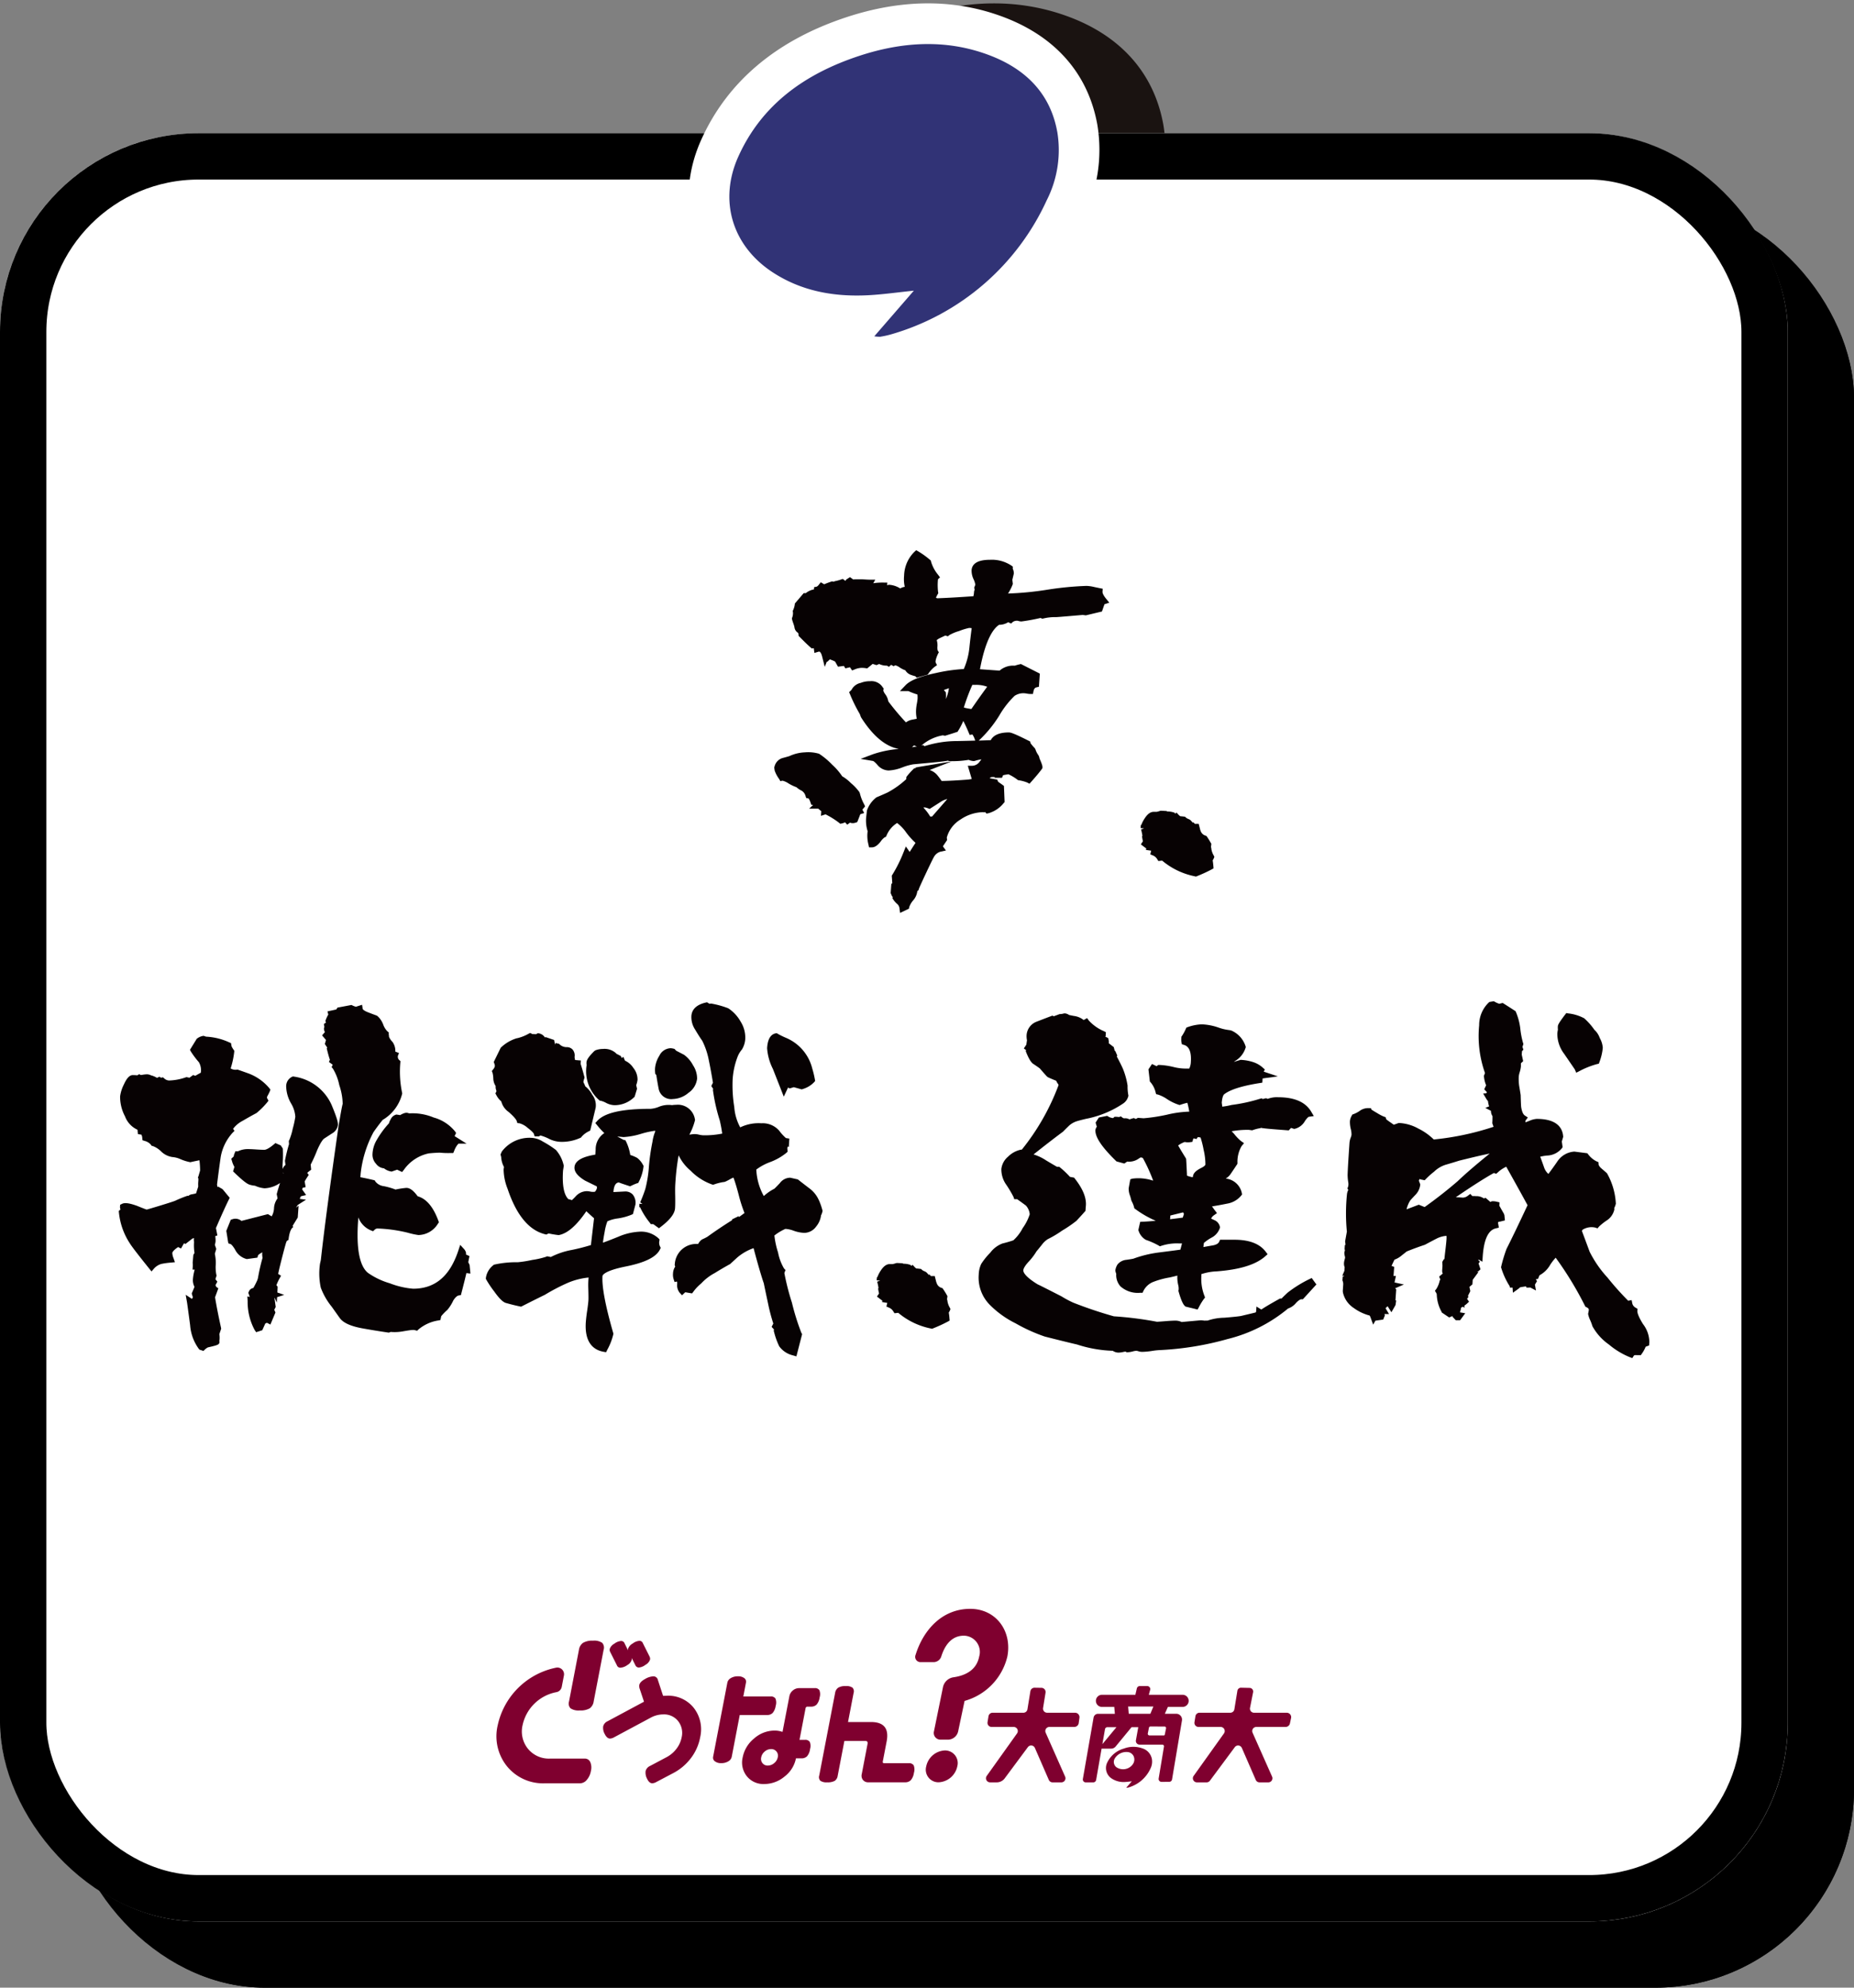 <svg xmlns="http://www.w3.org/2000/svg" width="280" height="300.11"><rect width="100%" height="100%" fill="#808080" stroke="none"/><defs><clipPath id="a"><path data-name="長方形 1597" fill="none" d="M0 0h231.164v121.977H0z"/></clipPath></defs><g data-name="長方形 205" transform="translate(10 30.11)" stroke="#000" stroke-width="7"><rect width="270" height="270" rx="30" stroke="none"/><rect x="3.5" y="3.5" width="263" height="263" rx="26.5" fill="none"/></g><path data-name="合体 14" d="m141.734 56.933-.257-.027a6.152 6.152 0 0 1-5.618-6.3 27.427 27.427 0 0 1-12.543-4.327c-8.685-5.662-11.678-15.775-7.445-25.168 3.94-8.739 11.262-14.947 21.76-18.454 8.496-2.834 16.54-2.861 23.909-.076 7.862 2.972 12.753 8.574 14.145 16.2a22.981 22.981 0 0 1-2.094 14.13 43.208 43.208 0 0 1-27.329 23.478 19.17 19.17 0 0 1-2.136.484 7.756 7.756 0 0 1-1.388.127 7.663 7.663 0 0 1-1.004-.067Z" fill="#1a1311" stroke="rgba(0,0,0,0)" stroke-miterlimit="10"/><g data-name="長方形 204" transform="translate(0 20.11)" fill="#fff" stroke="#000" stroke-width="7"><rect width="270" height="270" rx="30" stroke="none"/><rect x="3.5" y="3.5" width="263" height="263" rx="26.5" fill="none"/></g><g data-name="グループ 378"><path data-name="パス 230" d="M132.769 56.998a7.678 7.678 0 0 1-1-.068l-.256-.027a6.155 6.155 0 0 1-5.618-6.3 27.43 27.43 0 0 1-12.544-4.327c-8.69-5.661-11.683-15.774-7.45-25.167 3.939-8.739 11.261-14.949 21.762-18.454 8.5-2.835 16.541-2.861 23.908-.076 7.865 2.972 12.755 8.574 14.145 16.2a23 23 0 0 1-2.1 14.122 43.2 43.2 0 0 1-27.324 23.487 19.473 19.473 0 0 1-2.14.486 7.822 7.822 0 0 1-1.384.125m5.243-19.261a6.145 6.145 0 0 1 4.6 2.066 31.725 31.725 0 0 0 9.929-12.231 10.653 10.653 0 0 0 1.078-6.59c-.408-2.242-1.5-5.052-6.393-6.9-4.718-1.785-9.843-1.707-15.666.236-7.311 2.443-11.9 6.206-14.444 11.845-1.746 3.874-.67 7.449 2.95 9.812 2.931 1.91 6.36 2.7 10.779 2.456 1.267-.066 2.581-.219 4.1-.394.777-.088 1.584-.18 2.435-.269a5.947 5.947 0 0 1 .631-.033" fill="#fff"/><path data-name="パス 231" d="M159.667 19.882c-1.07-5.876-4.884-9.517-10.269-11.552-6.582-2.488-13.272-2.017-19.788.158-7.955 2.654-14.52 7.211-18.101 15.147-3.007 6.67-.91 13.507 5.2 17.49 4.409 2.874 9.316 3.718 14.463 3.448 2.152-.113 4.3-.424 6.842-.687-2.1 2.425-3.933 4.538-5.973 6.889a4.852 4.852 0 0 0 .885.07 14.2 14.2 0 0 0 1.582-.342 37.141 37.141 0 0 0 23.574-20.265 16.732 16.732 0 0 0 1.589-10.355" fill="#313376"/></g><g data-name="グループ 2460" transform="translate(17.938 83.075)" clip-path="url(#a)" fill="#070203"><path data-name="パス 4969" d="m130.725 39.586.079-.076.046.046.2.211.283-.051a4.489 4.489 0 0 0 2.3-1.527l.149-.16-.1-2.44-.2-.148q-.418-.305-.676-.478l-.142-.332-1.158-.208.208-.146.151-.03h.4l.046.111h1.082l.131-.33c.016-.041.078-.071.185-.091.228-.042.447-.078.652-.11a7.746 7.746 0 0 1 1.333.8l.1.082.126.025a5.966 5.966 0 0 1 1.26.334l.361.188.27-.3c.715-.8 1.248-1.445 1.584-1.9l.089-.121.011-.15c.013-.165-.014-.372-.429-1.322l-.083-.321-.1-.2a3.065 3.065 0 0 1-.448-.889l-.111-.185a6.617 6.617 0 0 1-.622-.723l-.047-.255-.231-.118c-2.3-1.162-2.753-1.26-3-1.26-1.4 0-2.317.391-2.733 1.164q-.912.036-1.826.066l.173-.146a18.324 18.324 0 0 0 2.944-3.64 13.666 13.666 0 0 1 2.3-2.961 2.386 2.386 0 0 1 1.43-.4 2.853 2.853 0 0 1 .4.048 3.744 3.744 0 0 0 .521.063h.426l.086-.417c.09-.439.278-.542.451-.584l.368-.091.138-1.983-2.861-1.45-.189.047a7.275 7.275 0 0 0-.741.206 3.117 3.117 0 0 0-2.288.747l-2.962-.213c.835-4.467 2-6.123 2.888-6.706a2.555 2.555 0 0 0 1.374-.39l.44.2.253-.236a1.1 1.1 0 0 1 .705-.189.725.725 0 0 1 .151.034 1.61 1.61 0 0 0 .446.076 28.928 28.928 0 0 0 2.888-.528l.266.111.158-.031a7.637 7.637 0 0 1 1.936-.209c.077 0 .236 0 4.013-.327l.473.061 2.432-.582.378-1.09.014-.005.716-.237-.474-.586c-.52-.644-.559-.955-.552-1.059l.032-.46-.452-.088c-.154-.031-.4-.083-.73-.153l-.182-.039a5.578 5.578 0 0 0-1.083-.148 48.252 48.252 0 0 0-5.947.58 47.264 47.264 0 0 1-5.855.571h-.048a7.193 7.193 0 0 0 .683-1.334l.039-.112-.071-.627.221-.931a1.516 1.516 0 0 0-.115-.633c-.035-.093-.047-.141-.05-.141l.02-.278-.232-.17a5.341 5.341 0 0 0-3.213-.867c-1.776 0-2.715.532-2.788 1.581a3.05 3.05 0 0 0 .317 1.391 3.042 3.042 0 0 1 .248.787 4.153 4.153 0 0 1-.11.293l-.065.16.076.29-.088.257a4.2 4.2 0 0 1-.1.741c-2.4.169-4.252.272-5.475.31a.64.64 0 0 1-.175-.095v-.03c.1-.2.183-.358.252-.479l.094-.164-.034-.186a9.04 9.04 0 0 1-.015-1.914l.306-.286-.273-.372a5.576 5.576 0 0 1-1.072-1.983l-.035-.182-.141-.118a12.139 12.139 0 0 0-1.749-1.26L120.425 0l-.28.261a5.213 5.213 0 0 0-1.541 3.578 5.253 5.253 0 0 0 .1 1.688 1.764 1.764 0 0 0-.685.246 3.554 3.554 0 0 0-1.708-.558l-.268.071.027-.4h-.557a9.264 9.264 0 0 0-1.569.1l.311-.539h-.9c-.211 0-.542-.019-1.037-.055h-.985a3.989 3.989 0 0 0-.428.022 4.242 4.242 0 0 0-.19-.148l-.286-.2-.581.374-.1.191-.413-.3-.261.095a6.405 6.405 0 0 1-.929.251l-.178.072-.016.01-.07-.021-.147-.038-.145.047a11.023 11.023 0 0 0-1.055.4l-.51-.306-.285.35a1.036 1.036 0 0 1-.332.311l-.394.076-.023.339a2.635 2.635 0 0 0-1.226.561h-.32l-1.34 1.57-.013.171a2.982 2.982 0 0 1-.25.827l-.058.147.032.155a1.855 1.855 0 0 1-.12.837l-.042.138.034.139c.029.118.1.342.214.672a2.687 2.687 0 0 1 .147.532 1.129 1.129 0 0 0 .5.784c.026.019.1.073.106.27l.011.2.137.141c.718.733 1.281 1.278 1.674 1.618l.184.16.3-.049.1.72.587-.178a.256.256 0 0 1 .217 0c.05.028.222.163.362.725l.391 1.553.321-.8.044.058.412-.387a6.644 6.644 0 0 1 .785.326l.44.777.893-.112.22.367.691-.169.331.486.39-.158a2.918 2.918 0 0 1 1.081-.238 4.361 4.361 0 0 1 .581.049l.226.032.826-.676.577.184.4-.171a2.605 2.605 0 0 0 1.172.251l.314.176.271-.252a.348.348 0 0 1 .082-.043l.042.027.29.172.276-.134a2.141 2.141 0 0 1 .663.332 3.936 3.936 0 0 0 .849.428 1.583 1.583 0 0 0 .877.7 6.334 6.334 0 0 0 .628.192l.209.221 1.646-.46.105-.14a4.874 4.874 0 0 1 .944-1.035l.37-.254-.2-.4c-.005-.011-.125-.282.345-1.306l.133-.251-.165-.244a1.7 1.7 0 0 1-.046-.637 2.594 2.594 0 0 0-.11-.942 1.9 1.9 0 0 1 .455-.3c.3-.144.58-.275.852-.4l.37.123.241-.193a6.678 6.678 0 0 1 1.462-.606 9.194 9.194 0 0 1 1.5-.463 1.953 1.953 0 0 1 .4.035 104.695 104.695 0 0 0-.351 2.991 10.757 10.757 0 0 1-.839 3.172 25.358 25.358 0 0 0-4.194.6c-2.39.5-3.9 1.107-4.606 1.848l-.845.883h1.275a10.283 10.283 0 0 0 1.362.516 3.234 3.234 0 0 1 .027.622 6.921 6.921 0 0 1-.1.712 8.39 8.39 0 0 0-.112.768 5.1 5.1 0 0 0 .09 1.561q-.316.061-.648.129a2.267 2.267 0 0 0-.986.419 37.479 37.479 0 0 1-2.667-3.177 2.435 2.435 0 0 0-.486-1.112c-.289-.413-.26-.569-.259-.576l.054-.244-.158-.2a2.011 2.011 0 0 0-1.914-.909 3.708 3.708 0 0 0-1.392.249 2.065 2.065 0 0 0-1.266.827 1.254 1.254 0 0 1-.229.327l-.269.25.146.337a22.526 22.526 0 0 0 1.378 2.808l.131.243a2.193 2.193 0 0 0 .153.418c1.773 2.8 3.683 4.4 5.693 4.764l-.225.026a16.1 16.1 0 0 0-3.738.8l-1.8.678 1.885.32c.007 0 .186.064.641.574a2.266 2.266 0 0 0 1.712.86 6.6 6.6 0 0 0 2.067-.467 8.157 8.157 0 0 1 1.66-.466c3.2-.291 4.649-.424 5.3-.566v.076a14.383 14.383 0 0 0 3.059-.184 2.089 2.089 0 0 0 .775.184l.171-.029a4.5 4.5 0 0 1 .981-.222c-.091.111-.191.234-.3.376a1.411 1.411 0 0 1-1.08.583h-.681l.594 2-.521.083c-1.656.13-3.008.2-4.025.215a13.012 13.012 0 0 0-.672-.9 2.539 2.539 0 0 0-1.141-.753l3.313-1.29-4.943.816-.5.1v.1l-.011.006h-.187l-.152.154a10.571 10.571 0 0 0-.94 1.042l-.091.122-.023.33a13.41 13.41 0 0 1-2.822 2.012c-.561.255-1.1.489-1.684.736a4.232 4.232 0 0 0-1.431 1.991l-.092.834a5.216 5.216 0 0 0 .2 2.287 5.169 5.169 0 0 0 .125 2.021l.087.415h.425c.434 0 .858-.282 1.332-.884a2.536 2.536 0 0 1 .6-.631l.185-.072.091-.176a4.018 4.018 0 0 1 1.608-1.917 6.354 6.354 0 0 1 1.36 1.42 10.685 10.685 0 0 0 1.419 1.581 51.884 51.884 0 0 0-.883 1.371l-.58-.831-.356.9a21.175 21.175 0 0 1-1.678 3.369l-.089.142.075 1.125-.144.135-.1 1.371.234.543h.126l-.114.183.162.273a3.469 3.469 0 0 0 .6.665.986.986 0 0 1 .321.616l.093.716 1.337-.645.052-.251a3.113 3.113 0 0 1 .569-.977 2.587 2.587 0 0 0 .648-1.424l.175-.131.05-.173c.028-.1.21-.539 1.1-2.435.941-1.994 1.157-2.38 1.205-2.453a1.636 1.636 0 0 1 1-.766l.792-.167-.463-.631.64-.955-.049-.369a4.592 4.592 0 0 1 2.066-2.724 6.226 6.226 0 0 1 3.418-1.112Zm-3.1-15.835a30.473 30.473 0 0 1 1.283-3.417h.351a4.8 4.8 0 0 1 1.891.278 137.218 137.218 0 0 0-2.384 3.36 7.578 7.578 0 0 1-1.14-.22m-2.717-2.3-.126-.135a1.831 1.831 0 0 1-.166-.215l.759-.267a6.925 6.925 0 0 1-.453 1.638 6.078 6.078 0 0 0 0-.839Zm-4.378 8.178q-.327.056-.752.117a1.876 1.876 0 0 0 .309-.278Zm3.925-1.675.343.058.119-.038c.712-.22 1.238-.385 1.575-.5l.186-.061.1-.169a9.451 9.451 0 0 0 .763-1.467c.218.409.485.969.805 1.731l.161.38.412-.068a2.833 2.833 0 0 1 .289.54l.139.384q-1.355.041-2.716.068a16.073 16.073 0 0 0-4.948.773l-.2-.164-.258.064a6.669 6.669 0 0 1 3.227-1.537m.692 9.605-2.313 2.65h-.291a7.262 7.262 0 0 0-1.028-1.348 1.377 1.377 0 0 1 .21-.026 2.346 2.346 0 0 1 .482.134l.254.1L124.125 38a2.922 2.922 0 0 1 1.027-.436"/><path data-name="パス 4970" d="M112.572 38.368a6.766 6.766 0 0 1-.648-1.664l-.068-.179a7.5 7.5 0 0 0-1.292-1.371 6.152 6.152 0 0 0-1.312-1.024 9.135 9.135 0 0 0-1.5-1.734 11.011 11.011 0 0 0-1.989-1.664 5.8 5.8 0 0 0-2.172-.211 6.132 6.132 0 0 0-2.321.57 32.43 32.43 0 0 1-1.073.3 1.773 1.773 0 0 0-1.171 1.3l-.038.113.07.476a4.906 4.906 0 0 0 .7 1.3l.148.285.334-.067a2.88 2.88 0 0 1 .888.4 6.747 6.747 0 0 0 1.219.587 3.179 3.179 0 0 0 .776.519 1.329 1.329 0 0 1 .6.822l.095.287.376.077a3 3 0 0 1 .286.631l.11.314.272.027-.6.556h1.326c.057 0 .138.071.169.1a2.388 2.388 0 0 0 .34.281l-.05.705.695-.223a12.458 12.458 0 0 1 2.025 1.261l.2.168.479-.118.177-.081a.372.372 0 0 1 .058-.034l.018.019.32.345.408-.307a1.232 1.232 0 0 0 .865-.005l.233-.076.092-.226q.233-.588.37-.96l.585-.191-.269-.508.411-.487Z"/><path data-name="パス 4971" d="M154.839 41.995h.017l-.463.167a8.532 8.532 0 0 1 .2.944l-.057.1.026.177a5.1 5.1 0 0 0 .111.557l-.316.473.393.3c.178.135.321.24.426.316l-.03.133a.486.486 0 0 0-.015.09l.786.114-.091.38h-.024l.021.009-.04.166.413.17a1.35 1.35 0 0 1 .635.562l.174.275.569-.063a10.978 10.978 0 0 0 4.939 2.37l.167.043.16-.066a21.848 21.848 0 0 0 2.206-1.013l.294-.165-.029-.335c-.031-.365-.066-.65-.105-.873a1.647 1.647 0 0 0 .169-.311l.088-.218-.105-.211a2.826 2.826 0 0 1-.355-1l-.008-.153-.052-.072.063-.524-.077-.137c-.24-.423-.432-.729-.572-.924l-.1-.141-.167-.052a1.1 1.1 0 0 1-.69-.664 7.355 7.355 0 0 0-.095-.25l.009-.008-.222-.852h-.595l-.193-.243-.087.081-.357-.385-.189-.127a1.868 1.868 0 0 1-.5-.258l-.129-.138-.187-.023a9.175 9.175 0 0 0-.544-.053 1.809 1.809 0 0 1-.206-.165l-.359-.39-.178.169a.651.651 0 0 0-.051-.057l-.088-.094-.122-.042a3.031 3.031 0 0 0-.931-.137l-.174-.072-.8-.04-.162.026a2.972 2.972 0 0 1-.507.139h-.437c-.488 0-.936.33-1.37 1.006a4.666 4.666 0 0 0-.5.98l-.071.011-.032.457Z"/><path data-name="パス 4972" d="m41.937 85.205-.1.025a1.286 1.286 0 0 0-.768.687 2.532 2.532 0 0 0-.269.617 14.08 14.08 0 0 0-1.964 2.724 4.572 4.572 0 0 0-.52 1.974 2 2 0 0 0 .54 1.411 1.659 1.659 0 0 0 1.2.684 2.35 2.35 0 0 0 1.159.49l.824-.287.747.352.259-.313a6.135 6.135 0 0 1 3.777-2.5 23.98 23.98 0 0 1 1.649-.109 12.419 12.419 0 0 0 1.7.055h.345l.135-.318a3.652 3.652 0 0 1 .478-.9l.177-.2h1.216l-1.535-.964-.268-.169.225-.478-.168-.245a6.306 6.306 0 0 0-3.219-2.087 8.272 8.272 0 0 0-3.7-.622 1.19 1.19 0 0 0-.455-.095l-.147.022a2.559 2.559 0 0 0-.75.331Z"/><path data-name="パス 4973" d="M15.441 117.393c-.4-1.812-.7-3.36-.9-4.6q.232-.623.358-.971l.137-.377-.328-.23-.044-.168-.071-.049.293-.559-.288-.376.173-.543-.039-.146a5.884 5.884 0 0 1-.089-1.473 6.444 6.444 0 0 0-.136-1.678l.219-.726-.219-.632a2.028 2.028 0 0 0 .112-.529 3.872 3.872 0 0 0-.023-.579c-.006-.077-.013-.144-.016-.2l.312-.1-.218-1.116c.848-1.956 1.481-3.352 1.931-4.264l.15-.3-1.075-1.3-.667-.393-.1.079c-.02-.107-.046-.228-.075-.365.169-1.391.357-2.8.557-4.188a7.315 7.315 0 0 1 1.777-3.635l.3-.306-.209-.306a4.222 4.222 0 0 1 1.466-1.222q1.019-.6 2.035-1.142l.1-.069a12.239 12.239 0 0 0 1.541-1.55l.2-.266-.158-.3a.5.5 0 0 1-.072-.2 1.353 1.353 0 0 1 .143-.322c.138-.259.231-.451.279-.57l.107-.269-.171-.234a7.562 7.562 0 0 0-3.115-2.209q-1.075-.385-1.558-.551l-.117-.039-.12.015a1.429 1.429 0 0 1-.929-.193 12.381 12.381 0 0 0 .538-2.484l.013-.181-.1-.149a4.2 4.2 0 0 1-.306-.512l-.09-.495-.258-.111a9.441 9.441 0 0 0-3.51-.863l-.364-.125-.13.021a2.05 2.05 0 0 0-.918.433l-1.019 1.655.135.258a13.562 13.562 0 0 0 1.215 1.618 2.4 2.4 0 0 1 .286 1.586c-.332.175-.6.328-.821.462l-.34-.116-.552.407-.448-.092-.131.043a8.266 8.266 0 0 1-2.5.468 1.121 1.121 0 0 1-.726-.314l-.191-.163-.307.059-.224-.158-.367.177a3.491 3.491 0 0 0-.93-.386 1.309 1.309 0 0 0-.641-.148 4.09 4.09 0 0 0-.582.063 5.85 5.85 0 0 1-.3.042l-.249-.129-.271.174a7.806 7.806 0 0 0-.765-.034c-.47.068-.849.492-1.274 1.424A5.726 5.726 0 0 0 .2 82.466a6.328 6.328 0 0 0 .74 3.012A3.6 3.6 0 0 0 2.825 87.5l.064.656.531.088a1.262 1.262 0 0 1 .127.5l.034.341.327.105a1.788 1.788 0 0 1 .94.572l.116.163.194.044a3.556 3.556 0 0 1 1.2.77 3.048 3.048 0 0 0 1.755.886 3.617 3.617 0 0 1 1.21.32 7.029 7.029 0 0 0 1.4.441l.095.014.094-.022q.529-.121 1.271-.269a13.766 13.766 0 0 1 .1 1.546l-.267.917-.071.116.072.17a2.76 2.76 0 0 1-.01.455 5.316 5.316 0 0 0-.007.774l-.328 1.024a8.853 8.853 0 0 1-.755.159l-.209.077a1.168 1.168 0 0 0-.185.145l-.144-.025-.129.046a17.664 17.664 0 0 0-1.713.7c-.069.034-.423.171-2.221.721-1.416.432-1.92.574-2.1.62-.152-.047-.528-.182-1.44-.557-1.386-.5-1.947-.478-2.3-.3l-.268.131-.022.3a.822.822 0 0 0 .077.4L0 99.771l.025.256a10.332 10.332 0 0 0 1.628 4.6c.276.462 1.226 1.7 2.9 3.784l.391.484.409-.47a2.369 2.369 0 0 1 1.064-.66 10.516 10.516 0 0 1 1.405-.2l.658-.066-.218-.625a2.185 2.185 0 0 1-.176-.778c0-.032.046-.327.876-.882l.437.219.449-.787.226.1 1.088-.848h.238l-.066.163.032.427a7.731 7.731 0 0 0 .072 1.635 1.034 1.034 0 0 0-.178.3l-.1 1.159a3.981 3.981 0 0 1 .018.476l-.035.555h.316l-.054.234a7.409 7.409 0 0 0-.2 1.126 2.205 2.205 0 0 0 .231 1.252l-.419 1 .169.574-.131.243-.948-.621.206 1.183c.024.146.182 1.29.465 3.421a6.87 6.87 0 0 0 1.305 3.552l.095.119.6.207.228-.216a2.039 2.039 0 0 1 .452-.323c1.555-.357 1.794-.418 1.737-.927l-.013-.053a2.449 2.449 0 0 0 .046-.3 3.042 3.042 0 0 0-.042-.711l.278-.828Z"/><path data-name="パス 4974" d="m31.024 88.83 1.176-.766a1.734 1.734 0 0 0 .9-1.3c.02-.306-.076-.9-.947-2.985a7.337 7.337 0 0 0-5.685-4.3l-.159-.031-.15.064a1.57 1.57 0 0 0-.877 1.483 5.389 5.389 0 0 0 .744 2.541 4.44 4.44 0 0 1 .636 2.007 14.286 14.286 0 0 1-.39 1.8 9.459 9.459 0 0 1-.514 1.7l-.077.135.029.5a24.482 24.482 0 0 0-.6 2.432l-.015.079.081.625a1.251 1.251 0 0 0-.432.634 6.727 6.727 0 0 1-.007-.677 18.538 18.538 0 0 0 .043-2.333l-.017-.123-.3-.447-.807-.356-.248.21c-.866.73-1.288.809-1.427.809q-.427 0-1.221-.054-.842-.056-1.291-.056a3.373 3.373 0 0 0-1.462.329h-.392l-.2.492-.038.159a.976.976 0 0 1-.017.132l-.369.345.091.307a3.834 3.834 0 0 0 .38.924l-.2.674.227.219c1.486 1.433 1.993 1.713 2.292 1.8a3.807 3.807 0 0 0 .793.151 4.4 4.4 0 0 0 1.449.388 4.457 4.457 0 0 0 2.334-.8q-.279.847-.472 1.564l-.031.116.126.644a2.686 2.686 0 0 0-.535 1.473 2.71 2.71 0 0 1-.351 1.235 7.668 7.668 0 0 1-.376-.216l-.189-.118-4.004 1.025a1.409 1.409 0 0 0-1.377-.248l-.233.074-.675 1.677.023.144q.152.927.227 1.417l.067.333.317.095s.238.077.7.859a2.7 2.7 0 0 0 1.68 1.392l.092.02 1.593-.219.09-.332c0-.01.087-.177.669-.472a.7.7 0 0 0-.04.184 3.86 3.86 0 0 0 .053.658 28.739 28.739 0 0 0-.685 3.021 4.03 4.03 0 0 1-.105.348 12.75 12.75 0 0 1-.591 1.163l-.135.044a.885.885 0 0 0-.559.527l-.072.186.069.187c.07.185.115.326.144.431l-.358-.091.043.713a8.933 8.933 0 0 0 1.066 4.375l.222.319.923-.3.459-1.018a.486.486 0 0 0 .175-.088.618.618 0 0 0 .1 0l.491.253.764-1.82-.178-.415.216-.42-.188-1.353.038-.011.314.7.045-.815 1.075-.351-1-.342-.032-.064.045-.81-.189-.248a8.4 8.4 0 0 1 .446-.975l.252-.449-.425-.264c0-.068.059-.441.573-2.454.5-1.948.629-2.329.661-2.4l.063-.135.25-.161.031-.238c.168-1.245.506-1.593.692-1.689l-.095-.191.774-1.257.126-1.789-.359.3a1.571 1.571 0 0 1 .266-.427l1.217-.778-.937-.116c.069-.276.16-.394.207-.407l.742-.184-.6-.847a1.58 1.58 0 0 0 .071-.233l.459-.113-.147-.858q.257-.444.414-.68l.2-.3-.214-.294a.108.108 0 0 1-.013-.018c.138-.121.259-.222.361-.3l.233-.175-.074-.772a21.268 21.268 0 0 0 .975-2.164c.591-1.353.945-1.689 1.07-1.771m-6.152 5.261-.02.052a2.37 2.37 0 0 1-.052-.228c.019.053.044.112.072.176"/><path data-name="パス 4975" d="m52.78 107.499.179-.92-.522-.244.016-.217-.022-.081a1.158 1.158 0 0 0-.266-.5l-.6-.656-.279.846c-1.278 3.887-3.515 5.776-6.835 5.776a12.549 12.549 0 0 1-3.523-.821 11.177 11.177 0 0 1-3.307-1.58c-1.273-1.049-1.77-3.7-1.475-7.886.011-.175.023-.336.034-.483a3.385 3.385 0 0 0 1.921 1.972l.3.119.24-.222a.617.617 0 0 1 .435-.189 22.122 22.122 0 0 1 4.6.643 11.661 11.661 0 0 0 1.575.343 3.518 3.518 0 0 0 2.94-1.7l.158-.222-.09-.256c-.76-2.071-1.809-3.307-3.119-3.677-.642-.873-1.173-1.266-1.706-1.266a13.243 13.243 0 0 0-1.638.251 10.518 10.518 0 0 0-1.785-.512 1.885 1.885 0 0 1-1.249-.69l-.113-.19-.215-.051a39.357 39.357 0 0 0-1.949-.417c.015-.15.031-.338.048-.572a17.15 17.15 0 0 1 1.948-6.254c.536-.759 1-1.374 1.379-1.831a6.349 6.349 0 0 0 2.931-3.92l.015-.1-.022-.1a15.542 15.542 0 0 1-.265-4.5l.018-.253-.186-.17a.646.646 0 0 1-.208-.5v-.1l.177-.446-.554-.223a2.308 2.308 0 0 0-.433-1.47 2.364 2.364 0 0 1-.516-.749l-.045-.473h-.035l.072-.154-.286-.259a2.838 2.838 0 0 1-.585-.971 3.223 3.223 0 0 0-.881-1.3l-.137-.074c-.5-.18-.971-.362-1.417-.537-.5-.214-.656-.4-.668-.475l-.092-.606-.932.3a3.483 3.483 0 0 1-.5-.187l-.161-.085-2.117.4-.187.282-1.329.289.126.478a4.8 4.8 0 0 0-.375.783l-.069.193.1.231-.326.221.077.438-.069.261.013.1a1.19 1.19 0 0 0 .135.42l-.427.5.594.692-.174.6.126.2c.082.128.16.24.23.336l-.069.147.044.179c.163.66.3 1.153.431 1.516l-.142.346.569.417c-.007.018-.016.035-.025.055l-.143.3.213.257a7.76 7.76 0 0 1 .943 2.451 9.43 9.43 0 0 1 .515 2.752h.023c-.146.511-.316 1.506-.642 3.411-1.278 8.923-2.176 15.71-2.672 20.193a3.508 3.508 0 0 1-.072.355 3.783 3.783 0 0 0-.1.576 10.1 10.1 0 0 0 .158 3.305 10.123 10.123 0 0 0 1.664 2.893c.7.991 1.117 1.577 1.267 1.779.556.693 1.7 1.184 3.509 1.5q1.847.329 3.7.6l.136.02.285-.109a6.85 6.85 0 0 0 1.782-.076c1.592-.274 1.647-.243 1.931-.174l.276.071.209-.2a6.121 6.121 0 0 1 2.975-1.349l.332-.068.126-.586a8.176 8.176 0 0 1 .933-.953 6.426 6.426 0 0 0 .891-1.418c.283-.447.566-.706.816-.751l.329-.059.083-.322c.323-1.242.575-2.248.746-3l.609.076-.126-1.307Z"/><path data-name="パス 4976" d="m81.019 79.061.162.174c.094.652.211 1.338.348 2.052a1.929 1.929 0 0 0 2.159 1.575 3.824 3.824 0 0 0 2.352-.935 3.007 3.007 0 0 0 1.3-2.126 3.616 3.616 0 0 0-.605-2.023 4.6 4.6 0 0 0-1.37-1.599l-1.187-.615-.248-.267-.153-.039a2 2 0 0 0-.448-.068 1.961 1.961 0 0 0-1.686 1.13 4.271 4.271 0 0 0-.653 1.877 4.167 4.167 0 0 0 .013.688Z"/><path data-name="パス 4977" d="m100.433 82.505.648-1.381.226.141.641-.189 1.2.333.155-.055a3.913 3.913 0 0 0 1.709-1.031l.161-.191-.047-.246a14.036 14.036 0 0 0-.392-1.629 6.8 6.8 0 0 0-4.039-4.663 12.306 12.306 0 0 1-1.163-.574l-.179-.107-.2.047c-1.1.25-1.206 1.736-1.24 2.223a8.225 8.225 0 0 0 .873 3.131Z"/><path data-name="パス 4978" d="M105.713 98.099a4.463 4.463 0 0 0-1.509-1.822q-1.344-1.033-1.551-1.2l-.093-.076-1.088-.244-.115-.013a1.974 1.974 0 0 0-1.523.821c-.65.695-.812.828-.812.832a7.443 7.443 0 0 0-1.607 1.114 9.075 9.075 0 0 1-1.132-4 8.281 8.281 0 0 1 2.021-1.103 8.719 8.719 0 0 0 2.521-1.416l.184-.171-.041-.548c.023-.089.043-.17.063-.243l.162.063.08-1.256-.472-.075-.046-.006a7.341 7.341 0 0 1-1.01-1.107 3.285 3.285 0 0 0-2.695-1.124 6.362 6.362 0 0 0-3.195.617 7.51 7.51 0 0 1-.9-3.072 20.417 20.417 0 0 1-.246-4.161 11.594 11.594 0 0 1 .789-3.534 3.863 3.863 0 0 1 .618-.994 3.5 3.5 0 0 0 .5-1.608 4.518 4.518 0 0 0-.7-2.6 5.8 5.8 0 0 0-1.823-1.981l-.107-.053a13.462 13.462 0 0 0-2.467-.681l-.079-.011-.221.037-.384-.229-.2.047c-1.693.387-2.106 1.305-2.155 2.005a3.414 3.414 0 0 0 .553 2.056c.477.8.841 1.368 1.086 1.7a11.244 11.244 0 0 1 1.016 3.074c.16.735.361 1.831.6 3.259l-.248.5.284.438-.044.161.019.114a26.744 26.744 0 0 0 1.012 4.466 19.688 19.688 0 0 1 .375 2.008 13.371 13.371 0 0 1-2.863.256 3.734 3.734 0 0 1-.657-.1 2.72 2.72 0 0 0-.992-.059l-.448.064a9.479 9.479 0 0 0 .835-2.121l.023-.11-.023-.107a2.6 2.6 0 0 0-2.851-2.169 4.041 4.041 0 0 0-.6.048 3.885 3.885 0 0 0-2.054.281 4.132 4.132 0 0 1-1.17.274c-4.322 0-6.958.594-8.061 1.815l-.3.333.285.346a10.994 10.994 0 0 0 1.076 1.172l-.038.023a2.923 2.923 0 0 0-1.274 2.492l-.051.735c-1.415.237-3.062.706-3.146 1.895-.048.694.465 1.354 1.609 2.039l1.76.863.028.221a1.2 1.2 0 0 1-.314.59 1.97 1.97 0 0 1-.703-.027 3.091 3.091 0 0 0-.5-.064 2.313 2.313 0 0 0-1.685.769 8.431 8.431 0 0 1-.595.594l-.023-.009a1.939 1.939 0 0 0-.481-.135c-.692-.63-.974-2.138-.824-4.339l.118-.721-.035-.115a5.228 5.228 0 0 0-1.162-2.267 15.314 15.314 0 0 0-1.971-1.265 3.521 3.521 0 0 0-1.761-.564 5.225 5.225 0 0 0-4.437 2.072l-.194.439.1.4a3.478 3.478 0 0 0 .423 1.49 3.108 3.108 0 0 0-.057.413 8.243 8.243 0 0 0 .6 2.885c1.324 3.962 3.232 6.269 5.669 6.86l.183.044.346-.168a14.475 14.475 0 0 0 1.452.246l.079.007.078-.017c1.278-.267 2.618-1.443 4.087-3.589.459.438.848.791 1.163 1.057l-.473 4.052a29.387 29.387 0 0 1-2.919.743 11.423 11.423 0 0 0-3.129 1.058l-.576-.106-.154.076a12.76 12.76 0 0 1-2.094.477 17.877 17.877 0 0 1-2.174.346 14.891 14.891 0 0 0-3.489.345l-.131.032-.1.093a2.936 2.936 0 0 0-1.093 1.878l-.01.162.083.141a14.586 14.586 0 0 0 1.162 1.733c.819 1.154 1.391 1.692 1.871 1.788.65.185 1.331.354 2.025.5l.181.038.165-.082c1.51-.765 2.642-1.329 3.43-1.712a30.085 30.085 0 0 1 3.528-1.835 10.775 10.775 0 0 1 3.074-.773 12.37 12.37 0 0 0-.049 1.462c.043 1.389.033 1.833.023 1.973q-.036.535-.192 1.6a24.08 24.08 0 0 0-.2 1.682c-.23 3.282 1.329 4.255 2.675 4.493l.384.068.173-.35a9.266 9.266 0 0 0 .914-2.342l.017-.113-.031-.111c-1.181-4.116-1.725-7-1.615-8.584.005-.077.15-.771 3.5-1.442 2.937-.587 4.633-1.433 5.184-2.587l.109-.227-.111-.225a1.276 1.276 0 0 1-.1-.786l.04-.252-.173-.186a3.885 3.885 0 0 0-2.953-.988 9.231 9.231 0 0 0-3.095.751c-1.177.478-1.895.75-2.332.9.041-.4.126-.94.255-1.606a7.966 7.966 0 0 1 .415-1.614 5.4 5.4 0 0 1 1.556-.435 8.659 8.659 0 0 0 2.088-.564l.215-.1.375-1.425a1.965 1.965 0 0 0-.413-1.533 1.512 1.512 0 0 0-1.159-.45c-.033 0-.616.03-1.748.088v-.022c.088-1.252.543-1.41.821-1.428.287.12.751.272 1.494.516l.2.066.189-.091a7.632 7.632 0 0 1 .843-.358l.215-.072.095-.206a6.654 6.654 0 0 0 .68-2.208l.011-.169-.089-.143a3.238 3.238 0 0 0-.871-1.043 5.518 5.518 0 0 0-1.046-.444 7.065 7.065 0 0 0-.62-2l-.149-.265h-.2c-.1-.051-.363-.184-1-.527l.945.092a11.206 11.206 0 0 0 2.722-.512 13.742 13.742 0 0 1 2.056-.447l.017.109a6.327 6.327 0 0 0-.417 1.551 31.439 31.439 0 0 0-.538 3.759 18.684 18.684 0 0 1-.546 3.387 20.614 20.614 0 0 1-.769 2l.337.252-.455-.03v.042l-.02.462.122.025a11.223 11.223 0 0 0 1.469 2.336l.155.211h.368l.856.622.309-.238c1.372-1.054 2.067-1.965 2.123-2.787.03-.415.035-1.031.021-1.882-.017-.79-.011-1.392.017-1.787a36.815 36.815 0 0 1 .5-4.324 6.846 6.846 0 0 0 1.8 2.314 8.4 8.4 0 0 0 3.251 2.092l.153.044.152-.049a7.875 7.875 0 0 1 1.4-.358c.152 0 .3-.03 1.062-.458a3.264 3.264 0 0 1 .431-.208l.038.006c.22.577.485 1.448.788 2.6a21.532 21.532 0 0 0 .874 2.735l-.823.6-.068-.124-1.044.507.118.062a63.738 63.738 0 0 0-3.756 2.516 6.365 6.365 0 0 1-.783.4l-.131.076a1.872 1.872 0 0 0-.514.632h-.135a3.244 3.244 0 0 0-3.39 3.027l-.023.125.083.273a1.971 1.971 0 0 0-.329 1.028 2.195 2.195 0 0 0 .09.86l.145.433.368-.071a1.431 1.431 0 0 1 .026.36 1.8 1.8 0 0 0 .375 1.33l.356.382.486-.455 1.028.174.192-.246a6.569 6.569 0 0 1 1.138-1.214l.082-.074a7.716 7.716 0 0 1 2.024-1.546 51.789 51.789 0 0 1 2.318-1.355l1.06-.973a7.76 7.76 0 0 1 2.476-1.425c.641 2.409 1.166 4.219 1.549 5.317q.038.221.661 3.144a27.219 27.219 0 0 0 .772 2.92l-.254.508.36.39-.045.193.04.135a11.326 11.326 0 0 0 .793 2.215 3.548 3.548 0 0 0 2.072 1.367l.52.154.865-3.363-.112-.188a35.373 35.373 0 0 1-1.426-4.557 37.039 37.039 0 0 1-1.138-4.447.548.548 0 0 1 .041-.169l.127-.309-.227-.245a7.446 7.446 0 0 1-.9-2.414 12.7 12.7 0 0 1-.552-2.56 7.844 7.844 0 0 1 1.659-1 4.33 4.33 0 0 1 1.238.274 5.324 5.324 0 0 0 1.622.329 2.24 2.24 0 0 0 1.77-.935 3.31 3.31 0 0 0 .757-1.715 2.1 2.1 0 0 0 .2-.544l.032-.133-.037-.131a9.853 9.853 0 0 0-.539-1.517"/><path data-name="パス 4979" d="M56.565 79.773a2.15 2.15 0 0 0 .354 1.132l-.005.085a1.453 1.453 0 0 0 .08.518c.024.078.039.119.042.082-.008.118-.022.171-.019.171l-.139.247.138.254a3.091 3.091 0 0 0 .753.963 2.788 2.788 0 0 0 1.11 1.59c.975.853 1.175 1.234 1.216 1.359l.105.317.332.038a3.146 3.146 0 0 1 1.225.693c.828.621.928.885.936.912l.113.37h.649l.129-.082c.032-.022.065-.041.093-.058a6.822 6.822 0 0 1 1.231.471 4.161 4.161 0 0 0 1.787.491 6.665 6.665 0 0 0 3.013-.6l.118-.061.075-.109a3.381 3.381 0 0 1 1.1-.828l.2-.113.823-3.444a2.6 2.6 0 0 0-.5-1.931 4.317 4.317 0 0 0-1.082-1.311 2.235 2.235 0 0 0-.172-.415 2.228 2.228 0 0 1-.1-.225 3.824 3.824 0 0 1 .135-.542l.037-.138-.038-.141a34.28 34.28 0 0 0-.55-1.907l.033-.516-.877-.074-.073-.406.007-.1a1.378 1.378 0 0 0-.31-1.078 1.2 1.2 0 0 0-.914-.358 1.525 1.525 0 0 1-1.039-.417l-.1-.092-.139-.031c-.2-.04-.324-.066-.377-.081l-.085.232-.125-.69-1.266-.433-.133.048a1.344 1.344 0 0 0-.884-.611l-.179-.031-.16.089-.117.063-.46-.018a.39.39 0 0 1-.188-.05l-.233-.122-.236.115a6.444 6.444 0 0 1-1.632.659l-.2.04a5.914 5.914 0 0 0-2.386 1.424l-1.05 2.151.075.207a1.088 1.088 0 0 1 .093.388 1.041 1.041 0 0 1-.269.526l-.188.247.111.285a3.754 3.754 0 0 1 .109.846m9.239-4.968.027-.038-.027.075Z"/><path data-name="パス 4980" d="m72.505 82.978.119.121.167.029a3.23 3.23 0 0 1 .788.307 2.9 2.9 0 0 0 1.28.358 4.2 4.2 0 0 0 2.947-1.182l.1-.095.365-1.2-.125-.544a3.939 3.939 0 0 0 .2-.809 2.775 2.775 0 0 0-.627-1.791 2.952 2.952 0 0 0-1.266-1.1l-.25-.577-.245.174-.141-.3-.546-.286-.023.017a2.563 2.563 0 0 0-2.119-.8 3.262 3.262 0 0 0-1.125.2l-.185.118c-1 .988-1.161 1.416-1.182 1.708a2.087 2.087 0 0 0 .019.411 5.8 5.8 0 0 0 1.844 5.245"/><path data-name="パス 4981" d="m125.145 113.372-.008-.154-.053-.074.065-.521-.078-.139a10.977 10.977 0 0 0-.572-.923l-.1-.142-.167-.052a1.1 1.1 0 0 1-.691-.663 3.405 3.405 0 0 0-.1-.255l.007-.007-.215-.851h-.594l-.2-.251-.092.088-.355-.381-.183-.127a1.92 1.92 0 0 1-.5-.257l-.13-.139-.19-.024a9.42 9.42 0 0 0-.54-.053 1.6 1.6 0 0 1-.207-.165l-.359-.39-.178.169c-.016-.019-.031-.038-.049-.055l-.089-.095-.123-.042a3.064 3.064 0 0 0-.933-.138l-.172-.072-.8-.04-.162.026a3.127 3.127 0 0 1-.507.14h-.438c-.487 0-.935.329-1.369 1a4.7 4.7 0 0 0-.5.98l-.067.011-.033.449v.011l.534.039-.459.166a8.981 8.981 0 0 1 .2.943l-.058.1.027.181a4.816 4.816 0 0 0 .112.554l-.316.472.391.3c.178.135.32.241.428.317l-.031.131a.565.565 0 0 0-.014.077l.786.127-.09.379h-.029l.025.013-.038.162.41.17a1.375 1.375 0 0 1 .635.563l.174.276.57-.063a10.984 10.984 0 0 0 4.937 2.369l.167.043.161-.067a21.622 21.622 0 0 0 2.206-1.014l.292-.164-.028-.334a9.8 9.8 0 0 0-.105-.874 1.754 1.754 0 0 0 .167-.306l.092-.22-.106-.214a2.825 2.825 0 0 1-.355-1"/><path data-name="パス 4982" d="M179.761 110.077a18.657 18.657 0 0 0-3.22 2.006c-.407.379-.715.678-.93.9h-.238l-.118.067c-1.534.855-2.3 1.319-2.7 1.6l-.733-.456-.058.781-.071.112c-.246.063-.835.208-2.207.531-.273.049-.937.135-2.535.266a8.2 8.2 0 0 0-2.505.428l-.517.009a3.9 3.9 0 0 0-.524-.052l-2.887.261a2.215 2.215 0 0 0-.9-.209q-.563 0-1.584.085c-.639.053-1.083.081-1.236.089a53.573 53.573 0 0 0-6.518-.826 63.5 63.5 0 0 1-6.131-2.062 15.073 15.073 0 0 1-1.78-.952c-2.436-1.244-3.251-1.657-3.576-1.8-2.021-1.231-2.2-1.906-2.185-2.14.011-.159.122-.53.744-1.227a9.088 9.088 0 0 0 1.251-1.633c.1-.115.32-.376.862-1.059a3.2 3.2 0 0 1 .845-.779 15.706 15.706 0 0 0 2.147-1.28 19.59 19.59 0 0 0 2.167-1.479q.776-.829 1.258-1.382l.116-.131.039-.579c.17-1.254-.367-2.654-1.641-4.282l-.122-.154-.62-.115a13.628 13.628 0 0 0-1.486-1.411l-.141-.109H141.696c-.156-.083-.7-.4-1.633-.958a7.3 7.3 0 0 0-1.909-.909c1.877-1.49 3.354-2.629 4.446-3.432.425-.431.753-.754.964-.954a3.243 3.243 0 0 1 1.081-.613c.219-.072.69-.2 1.405-.371a15.22 15.22 0 0 0 5.647-2.324 1.875 1.875 0 0 0 .752-1.049l.033-.112-.018-.115a6.9 6.9 0 0 1-.111-1.366v-.058l-.008-.058a11.276 11.276 0 0 0-.693-2.479c-.173-.4-.481-1.021-.938-1.881l.094-.09-.311-.718-.124-.066.015-.059-.123-.465-.143-.107c-.247-.19-.451-.346-.607-.473l.016-.238-.1-.536-.231-.118a1 1 0 0 0-.22-.079l.058-.066.041-.626-.3-.157a6.563 6.563 0 0 1-2.267-1.594l-.27-.379-.523.288a2.946 2.946 0 0 0-1.514-.62l-.677-.137a1.375 1.375 0 0 0-.666-.248l-.143.02a2.285 2.285 0 0 1-.631.091l-.882.329-.2-.1-.218.082q-1.014.385-2.143.823a2.336 2.336 0 0 0-1.546 2.147 3.09 3.09 0 0 0 .063.674l-.1.667-.375.56.364.287-.089.1.121.3c.406.994.77 1.533 1.128 1.713.465.314.783.54.887.62q.718.833 1.08 1.22l.164.118c.476.22.887.392 1.226.518a2.517 2.517 0 0 0 .336.564l.023.109a34.919 34.919 0 0 1-5.561 9.753l-.047-.029-.2.043a3.873 3.873 0 0 0-1.819 1.034 2.834 2.834 0 0 0-1.009 1.85 3.984 3.984 0 0 0 .755 2.4 17.524 17.524 0 0 1 1.074 1.807l.121.354h.427c.47.332.921.659 1.334.968a2.252 2.252 0 0 1 .574 1.317 7.59 7.59 0 0 1-1.068 2.094 6.521 6.521 0 0 1-1.4 1.832 17.02 17.02 0 0 1-1.65.479 4.115 4.115 0 0 0-1.84 1.389 10.392 10.392 0 0 0-1.366 1.694 4.022 4.022 0 0 0-.377 1.609 5.827 5.827 0 0 0 1.7 4.6 14.493 14.493 0 0 0 3.872 2.769 25.389 25.389 0 0 0 4.395 1.991c2.159.55 3.795.952 4.874 1.2a19.354 19.354 0 0 0 5.4.954 1.59 1.59 0 0 0 .857.273 3.611 3.611 0 0 0 .716-.093c.162-.034.27-.051.339-.061l.194.1h.125a3.587 3.587 0 0 0 .792-.124 2.4 2.4 0 0 1 .537-.094 1.08 1.08 0 0 1 .282.059 2.018 2.018 0 0 0 .583.1 11.2 11.2 0 0 0 1.509-.141 10.391 10.391 0 0 1 1.33-.134 45.69 45.69 0 0 0 10.09-1.663 22.755 22.755 0 0 0 9.119-4.607 2.655 2.655 0 0 0 1.207-.845c.489-.511.732-.551.8-.551h.231l2.043-2.236-.706-.973Z"/><path data-name="パス 4983" d="M151.823 85.775a.571.571 0 0 1-.252-.114l-.22-.176-.311.1a2.879 2.879 0 0 0-.452-.04h-.208l-.206.194a1.717 1.717 0 0 1-.717-.218l-.178-.117-1.26.249-.495.77.182.618-.141.246-.067.221c-.074 1.062.908 2.55 3.089 4.683l.1.094 1.17.319.445-.3a2.478 2.478 0 0 0 1.6-.355c.292-.2.416-.257.4-.264.3 0 .368.106.375.114a25.565 25.565 0 0 1 1.532 3.356l-.057.017a6.867 6.867 0 0 0-3.089-.286l-.3.1-.242 1.348a2.866 2.866 0 0 0 .184 1.077 6.274 6.274 0 0 1 .2.7l.049.143a4.233 4.233 0 0 1 .377.917l.044.2.165.116a15.1 15.1 0 0 0 3.071 1.761q-1.092.1-1.953.14l-.4.018-.276 1.233.039.128a2.447 2.447 0 0 0 1.009 1.308l.118.062a11.734 11.734 0 0 1 1.882.838l.2.124.229-.075a7.591 7.591 0 0 1 2.657-.358h.458l-.244.938c-.4.059-1.3.182-3.306.434a17.69 17.69 0 0 0-3.734.907l-.045.018c-.081.02-.321.069-1.033.175a1.968 1.968 0 0 0-1.37.693 2.184 2.184 0 0 0-.332.879v.064l.01.063a1.7 1.7 0 0 0 .123.406 2.557 2.557 0 0 0 .635 1.905 3.93 3.93 0 0 0 3.007.968h.331l.142-.3a2.811 2.811 0 0 1 1.608-1.39 12.13 12.13 0 0 1 2.362-.625q.667-.156 1.155-.278a2.483 2.483 0 0 0-.019.171 5.2 5.2 0 0 0 .125 1.2 2.249 2.249 0 0 1 .075.78l-.037.14.04.139c.468 1.645.787 2.06 1.035 2.245l1.827.452.188-.346a9.475 9.475 0 0 1 .753-1.24l.183-.232-.1-.276a7.038 7.038 0 0 1-.453-3.01v-.186l-.029-.05a8.507 8.507 0 0 1 2.367-.429c3.489-.268 5.877-1.009 7.3-2.266l.363-.321-.292-.385c-.9-1.193-2.48-1.8-4.688-1.8h-2.2l-.139.306c-.136.3-.518.494-1.154.58-.417.071-.824.145-1.224.217q.023-.21.08-.627a6.841 6.841 0 0 1 1.1-.766 2.542 2.542 0 0 0 1.3-1.471l.029-.117-.026-.12a1.39 1.39 0 0 0-.815-.961 17.884 17.884 0 0 0-.5-.231 1.229 1.229 0 0 1 .444-.518l.439-.314-.329-.429q-.2-.264-.419-.588h.023q1.061-.166 2.271-.415a3.457 3.457 0 0 0 2.1-1.2l.145-.185-.044-.233a2.762 2.762 0 0 0-2.429-2.165 2.286 2.286 0 0 0 .769-.73q.491-.717.923-1.377l.074-.114.01-.136a4.715 4.715 0 0 1 .626-2.549l.367-.437-.468-.328a7.288 7.288 0 0 1-1-1.037 9.474 9.474 0 0 0-.4-.437 13.627 13.627 0 0 1 2.589-.21l.495.07.112-.034a6.31 6.31 0 0 1 1.184-.3v-.045c.561.111 1.7.2 3.99.372l.247.018.356-.375.453.153.133-.023a2.408 2.408 0 0 0 1.5-1.155c.368-.551.56-.642.584-.651l.764-.107-.4-.673c-.848-1.441-2.521-2.173-4.971-2.173a3.833 3.833 0 0 0-1.583.241c-.042-.019-.085-.034-.126-.049l-.143-.047-.52.126-.112-.118-.3.086a25.031 25.031 0 0 1-4.254.924 11.175 11.175 0 0 1-1.413.258l-.082-.588c.074-.966.3-1.223.356-1.271.889-.706 2.694-1.279 5.361-1.7l.411-.066.044-.634 2.3-.314-2.1-.7-.025-.043.168-.29-.319-.284a4.034 4.034 0 0 0-1.529-.862 7.074 7.074 0 0 0-1.707-.308l-.1-.009-1.032.309a3.213 3.213 0 0 1 .271-.187 3.494 3.494 0 0 0 1.481-1.893l.053-.158-.049-.161a3.852 3.852 0 0 0-2.159-2.343l-.226-.051a7.424 7.424 0 0 1-1.761-.415 8.632 8.632 0 0 0-2.45-.461 7.017 7.017 0 0 0-2.1.408l-.215.07-.1.2a7.038 7.038 0 0 1-.578 1.066l-.088.121-.019.259a2.3 2.3 0 0 0 .03.569l.057.312.3.093c.3.092 1.212.37 1.057 2.587a2.507 2.507 0 0 1-.239.994h-.366a7.515 7.515 0 0 1-2-.235 11 11 0 0 0-2.144-.313h-.182l-.236.186-.7-.328-.536.807.212 1.839.116.125a3.584 3.584 0 0 1 .748 1.484l.085.3.3.068a5.408 5.408 0 0 1 1.35.676 7.285 7.285 0 0 0 1.75.852l.151.043.15-.049q.6-.2 1.016-.287a12.95 12.95 0 0 1 .286 1.333 16.434 16.434 0 0 0-3.38.465 26.673 26.673 0 0 1-3.516.537l-.864-.065-.308.169-.312-.139-.656.2a1.247 1.247 0 0 0-.639-.166Zm9.045 14.43-.179.562q-1.009.135-1.914.242l.039-.558 1.924-.476Zm1.4-11.337.085-.063.411.1.2-.3.411.065a14.358 14.358 0 0 1 .468 1.878 9.531 9.531 0 0 1 .265 2.218s-.021.2-.627.5c-.764.382-1.147.747-1.237 1.181l-.048.225a4 4 0 0 1-.866-.239c-.086-1.908-.114-2.314-.127-2.449l-.011-.122-.066-.1q-.634-1.014-1.136-1.886a3.918 3.918 0 0 1 .989-.528 2.293 2.293 0 0 0 .823.029l.341-.049Z"/><path data-name="パス 4984" d="M218.303 76.063c1.3 1.89 1.567 2.287 1.589 2.324l.22.5.49-.244a12.72 12.72 0 0 1 2.64-1.053l.284-.063.1-.271a8.177 8.177 0 0 0 .495-2.111 3.381 3.381 0 0 0-.45-1.482 3 3 0 0 0-.819-1.255 9.787 9.787 0 0 0-1.531-1.732 6.625 6.625 0 0 0-2.4-.739l-.309-.052-.193.249c-.981 1.285-1.068 1.549-1.084 1.76a3.029 3.029 0 0 0 .011.5 4.009 4.009 0 0 0-.088.6 4.965 4.965 0 0 0 1.051 3.071"/><path data-name="パス 4985" d="M230.199 116.845c-.808-1.305-.869-1.826-.857-1.989l.022-.318-.273-.165a.992.992 0 0 1-.512-.645l-.1-.508-.519.1a43.212 43.212 0 0 1-3.12-3.493 16.936 16.936 0 0 1-2.7-3.9q-.756-2.044-1.168-3.137l.085-.183a2.542 2.542 0 0 1 1.934-.332l.339.115.23-.275a8.815 8.815 0 0 1 1.111-.888 2.645 2.645 0 0 0 1.185-1.636l.018-.088-.023-.183a2.356 2.356 0 0 0 .227-.594l.022-.094-.013-.095a10.3 10.3 0 0 0-1.323-4.45c-.039-.042-.129-.139-.9-.789-.317-.3-.372-.5-.378-.582l-.016-.319-.3-.13a3.525 3.525 0 0 1-1.253-1.054l-.131-.163-1.958-.252a3.349 3.349 0 0 0-2.6 1.541 52.107 52.107 0 0 1-1.32 1.832 2.261 2.261 0 0 1-.655-1q-.288-.819-.577-1.6a7.562 7.562 0 0 1 1-.171 3.018 3.018 0 0 0 2.266-1.1l.115-.167-.122-.856.209-.7-.008-.1c-.1-1.194-.874-2.615-3.986-2.615a3.186 3.186 0 0 0-1.086.283c-.476.189-.6.209-.611.245a.427.427 0 0 1-.013-.188.2.2 0 0 1 .035-.112l.328-.441-.459-.3c-.175-.117-.411-.425-.545-1.267-.008-.048-.038-.317-.08-1.819a52.65 52.65 0 0 0-.229-1.414 7.644 7.644 0 0 1-.058-1.383 3.393 3.393 0 0 1 .142-.655 4.313 4.313 0 0 0 .185-.877v-.472l.338-.316-.213-.985.038-.528.21-.212-.14-.429.141-.443-.057-.165a12.772 12.772 0 0 1-.418-2.206 9.184 9.184 0 0 0-.65-2.444l-.063-.137-.126-.081q-1.1-.714-1.631-1.044l-.187-.117-.511.126a3.6 3.6 0 0 1-.653-.284l-.167-.1-.668.111-.11.092a4.723 4.723 0 0 0-1.441 3.431 16.7 16.7 0 0 0 .883 7.212l-.172.427.019.138a4.451 4.451 0 0 0 .323 1.279l-.286.608.4.428-.086.168-.475.045.467.788a2.193 2.193 0 0 0 .266.364l.027.029-.032.029.051.281a2.622 2.622 0 0 0 .123.439l-.574.238.849.44v.015a1.4 1.4 0 0 0 .232.786c0 .42-.008.743-.025.964l-.006.107.034.1c.056.163.11.31.16.439a41.559 41.559 0 0 1-9.033 1.917 8.9 8.9 0 0 0-2.317-1.642 6.617 6.617 0 0 0-2.977-.851l-.74.264c-.13-.088-.317-.218-.562-.39a8.538 8.538 0 0 1-.579-.429l-.107-.33-.276-.085a7.512 7.512 0 0 1-1.034-.551c-.522-.3-.732-.441-.814-.5l-.094-.223h-.347a2.147 2.147 0 0 0-1.393.459 4.626 4.626 0 0 1-.857.442l-.191.063-.1.174a1.987 1.987 0 0 0-.274.825 4.309 4.309 0 0 0 .13 1.188 3.313 3.313 0 0 1 .109.89 1.971 1.971 0 0 1-.119.411 2.9 2.9 0 0 0-.181.742c-.17 2.449-.266 4.068-.29 4.931a7.831 7.831 0 0 0 .1 1.08 1.5 1.5 0 0 1-.029.678l-.1.24.127.214a1.928 1.928 0 0 1-.045.12 1.783 1.783 0 0 0-.144.514 28.364 28.364 0 0 0-.019 5.677l-.265 1.464.062.529-.1.031-.04.581.048.271a.981.981 0 0 0-.049.106l-.037.151a1.837 1.837 0 0 0 .067.546 2.2 2.2 0 0 1 .044.227 1.535 1.535 0 0 1-.065.3 2.526 2.526 0 0 0-.1.521 1.507 1.507 0 0 0 .1.659l-.043.542-.314.725h.257l-.006.086-.186.022-.045.593.038.1a1.318 1.318 0 0 1 .081.555l-.058.853v.056l-.007.09h.007a.745.745 0 0 0 .007.087h-.01a3.759 3.759 0 0 0 1.657 2.439 7.1 7.1 0 0 0 2.393 1.137 1.591 1.591 0 0 1 .149.315l.386 1.058.339-.6 1.177-.167.261-.644-.08-.185h.7l-.526-.877a4.04 4.04 0 0 1 .25-.249l.061-.058.574.91.62-1.082.1-.674-.109-.056.114-1.636-.16-.172 1.321-.571-1.415-.307.208-.981h-.359l.1-1.374-.4-.139c.051-.126.17-.392.445-.948a3.405 3.405 0 0 0 1.085-.634c.457-.363.74-.581.764-.607a48.085 48.085 0 0 1 2.753-1.012q.906-.49 1.809-.953a3.825 3.825 0 0 1 1.44-.39 3.744 3.744 0 0 1 0 .573q-.038.54-.165 1.59-.1.82-.146 1.339l-.1.049-.221.382.008.155c.014.255.022.415.018.483l-.025.354-.026.371h.009c0 .226.025.312.1.382l-.563.479.18.422-.095.189a3.789 3.789 0 0 1-.5 1.242l-.22.282.183.307a.611.611 0 0 1 .1.356 5.765 5.765 0 0 0 .706 2.486l.061.142 1.1.738.262-.113.275-.119-.056.1.519.554h.655l.775-1.058-.8-.136.128-.441.029-.247c.093-.056.175-.109.25-.155l.293.138-.033-.307a3.04 3.04 0 0 0 .377-.287l.33-.306-.255-.371c-.016-.024-.03-.048-.043-.07l.026-.034.18-.241-.071-.165.355-.714-.137-.64.453-.378.046-.659v-.031l.873-1.184h-.252a.974.974 0 0 0 .326-.193l.229-.214-.284-.852h-.026c.082-.117.159-.22.227-.307l-.232-.2.023-.122h.006l.566.335.059-.844c.175-2.509.832-3.918 1.952-4.184l.481-.116-.139-.794.181-.118.063.021.81-.2-.076-.78-.068-.209q-.437-.761-.678-1.2l-.023-.04.034-.491-.426-.106a2.533 2.533 0 0 0-.614-.07h-.122l-.107.053c-.039.019-.076.04-.114.059l-.729-.63-.25.1a1.911 1.911 0 0 0-1.2-.347 4.969 4.969 0 0 0-.553-.015l-.3-.324-.376.278a1.276 1.276 0 0 1-.759.282 16.787 16.787 0 0 0-1.015-.056h-.04c2.44-1.668 4.371-2.9 5.747-3.663l.356.121.227-.2a4.765 4.765 0 0 1 1.288-.866q1.671 2.97 3.218 5.806-2.014 4.307-3.176 6.6a22.357 22.357 0 0 0-.8 2.643l-.03.149.053.141a10.987 10.987 0 0 0 1.242 2.68l.046.231h.4l.053.774.761-.545a2.241 2.241 0 0 0 .322-.273c.318-.059.617-.106.892-.14l.079.184h.343a.839.839 0 0 0 .208-.025l.879.461-.159-.882.315-.533-.183-.281.044-.008.291-.048.225-.545a4.093 4.093 0 0 0 1.612-1.578 7.27 7.27 0 0 1 .831-1.074 51.35 51.35 0 0 1 4.41 7.241l.079.154.158.076c.37.177.359.338.353.424 0 .07-.037.232-.086.486l-.022.117.03.116a4.1 4.1 0 0 0 .3.84 7.725 7.725 0 0 1 .33.894 8.184 8.184 0 0 0 2.483 2.754 11.746 11.746 0 0 0 3.135 1.905l.4.151.229-.358c.022-.035.079-.119.406-.09h.658l.154-.226a4.841 4.841 0 0 0 .572-1.045l.519-.191.038-.538a4.522 4.522 0 0 0-.953-2.684m-33.869-18.03-.19.071-1.655.627a4.435 4.435 0 0 1 .447-1.162l.077-.116v-.016c.076-.1.27-.326.772-.85a2.59 2.59 0 0 0 .763-1.517l.008-.115-.206-.536.091-.271a1.188 1.188 0 0 0 .232.081l.546.112.2-.2a11.268 11.268 0 0 1 1.213-1.083 4.425 4.425 0 0 1 1.761-1.057c.692-.2 1.395-.413 2.078-.626 1.912-.476 3.444-.833 4.578-1.065-2.121 1.718-3.747 3.121-4.83 4.162a67.964 67.964 0 0 1-5 3.916Z"/></g><g data-name="グループ 3049"><path data-name="パス 232" d="M85.939 256.894a1.033 1.033 0 0 0 .228 1.041 2.172 2.172 0 0 0 1.373.318 2.788 2.788 0 0 0 1.521-.318 1.545 1.545 0 0 0 .6-1.041l1.5-7.793a1.084 1.084 0 0 0-.213-1.054 2.114 2.114 0 0 0-1.386-.328 2.731 2.731 0 0 0-1.509.328 1.563 1.563 0 0 0-.619 1.054Z" fill="#7f002f"/><path data-name="パス 233" d="m98.086 250.084-.99-1.972a.547.547 0 0 0-.531-.371 1.963 1.963 0 0 0-1.031.418 1.452 1.452 0 0 0-.691.812l.006.207-.517-1.043a.553.553 0 0 0-.533-.371 1.963 1.963 0 0 0-1.031.418 1.433 1.433 0 0 0-.685.789.722.722 0 0 0 .09.486l.99 1.972a.547.547 0 0 0 .533.371 1.978 1.978 0 0 0 1.037-.394 1.38 1.38 0 0 0 .678-.812v-.256l.537 1.068a.577.577 0 0 0 .533.371 1.961 1.961 0 0 0 1.006-.416 1.446 1.446 0 0 0 .687-.789.727.727 0 0 0-.092-.488" fill="#7f002f"/><path data-name="パス 234" d="M89.136 266.041a.864.864 0 0 0-.814-.517h-5.259a4.072 4.072 0 0 1-3.325-1.48 4.145 4.145 0 0 1-.812-3.583 6.444 6.444 0 0 1 5.081-4.964 1.008 1.008 0 0 0 .83-.8l.332-1.73a1.009 1.009 0 0 0-1.155-1.177 11.316 11.316 0 0 0-8.841 8.672 7.219 7.219 0 0 0 1.4 6.228 7.026 7.026 0 0 0 5.753 2.564h5.284a1.337 1.337 0 0 0 1.008-.514 2.759 2.759 0 0 0 .623-1.349 2.108 2.108 0 0 0-.1-1.349" fill="#7f002f"/><path data-name="パス 236" d="M117.149 257.544a2.113 2.113 0 0 1-.455 1.084 1.128 1.128 0 0 1-.849.314h-4.126l-1.21 6.313a1.034 1.034 0 0 1-.517.683 1.992 1.992 0 0 1-1.064.271 1.484 1.484 0 0 1-.965-.279.667.667 0 0 1-.266-.674l2.152-11.2a1.027 1.027 0 0 1 .517-.683 2 2 0 0 1 1.08-.273 1.482 1.482 0 0 1 .959.273.664.664 0 0 1 .254.683l-.4 2.089h4.126a.781.781 0 0 1 .73.314 1.641 1.641 0 0 1 .037 1.084m5.188 6.543a2.14 2.14 0 0 1-.453 1.086 1.135 1.135 0 0 1-.851.312h-.827a4.573 4.573 0 0 1-1.72 2.747 4.793 4.793 0 0 1-3.07 1.133 3.212 3.212 0 0 1-2.62-1.166 3.312 3.312 0 0 1-.635-2.861 4.856 4.856 0 0 1 1.734-2.859 4.676 4.676 0 0 1 3.072-1.185 3.593 3.593 0 0 1 1.211.2l1.033-5.376a1.467 1.467 0 0 1 .523-.879 1.434 1.434 0 0 1 .947-.353h2.335a.78.78 0 0 1 .73.312 1.655 1.655 0 0 1 .037 1.084 2.122 2.122 0 0 1-.455 1.086 1.141 1.141 0 0 1-.849.312h-.51a.292.292 0 0 0-.314.264l-.912 4.751h.822a.782.782 0 0 1 .73.312 1.656 1.656 0 0 1 .037 1.084m-4.872 1.234a.994.994 0 0 0-1.029-1.234 1.44 1.44 0 0 0-.941.363 1.5 1.5 0 0 0-.533.888 1.013 1.013 0 0 0 .195.871.975.975 0 0 0 .8.363 1.47 1.47 0 0 0 .967-.371 1.492 1.492 0 0 0 .539-.879" fill="#7f002f"/><path data-name="パス 237" d="M138.025 267.668a2.158 2.158 0 0 1-.469 1.113 1.168 1.168 0 0 1-.875.322h-5.54a.983.983 0 0 1-.812-.353 1.023 1.023 0 0 1-.184-.879l.877-4.571c.057-.3-.062-.445-.359-.445h-3.14l-1.012 5.266a1.1 1.1 0 0 1-.451.765 2.2 2.2 0 0 1-1.136.221 1.619 1.619 0 0 1-1.031-.238.782.782 0 0 1-.17-.783l2.4-12.474a1.174 1.174 0 0 1 .463-.791 2.044 2.044 0 0 1 1.133-.246 1.575 1.575 0 0 1 1.037.246.817.817 0 0 1 .16.791l-.842 4.39h3.468q2.927 0 2.363 2.935l-.58 3.019c-.033.176.037.264.213.264h3.7a.806.806 0 0 1 .752.322 1.743 1.743 0 0 1 .037 1.129" fill="#7f002f"/><path data-name="パス 238" d="m162.912 260.164.111-.8a.67.67 0 0 0-.664-.765h-4.218a.618.618 0 0 1-.611-.717l.373-2.312a.631.631 0 0 0-.615-.73l-1.043-.016a.628.628 0 0 0-.631.529l-.445 2.728a.619.619 0 0 1-.611.519h-4.657a.621.621 0 0 0-.611.521l-.146.906a.617.617 0 0 0 .611.717h3.343a.62.62 0 0 1 .5.98l-4.576 6.409a.618.618 0 0 0 .5.978h1.015a1.487 1.487 0 0 0 1.195-.6l3.5-4.716a.618.618 0 0 1 1.064.121l2.1 4.825a.617.617 0 0 0 .566.371h1.332a.619.619 0 0 0 .566-.869l-2.938-6.63a.619.619 0 0 1 .566-.871h3.761a.671.671 0 0 0 .664-.578" fill="#7f002f"/><path data-name="パス 239" d="M194.337 258.6h-4.946a.619.619 0 0 1-.611-.717l.471-2.382a.545.545 0 0 0-.525-.65l-1.3-.027a.543.543 0 0 0-.549.457l-.457 2.8a.619.619 0 0 1-.611.519h-4.656a.617.617 0 0 0-.611.519l-.148.908a.619.619 0 0 0 .611.717h3.343a.618.618 0 0 1 .5.978l-4.579 6.411a.619.619 0 0 0 .5.98h1.457a.62.62 0 0 0 .5-.25l3.761-5.069a.619.619 0 0 1 1.064.123l2.1 4.823a.615.615 0 0 0 .566.373h1.332a.62.62 0 0 0 .566-.871l-2.945-6.627a.619.619 0 0 1 .566-.871h4.423a.665.665 0 0 0 .65-.525l.174-.816a.662.662 0 0 0-.648-.8" fill="#7f002f"/><path data-name="パス 240" d="M176.381 257.72h2.222a.916.916 0 0 0 0-1.832h-5.106l.207-.752a.456.456 0 0 0-.443-.564h-1.119a.461.461 0 0 0-.451.357l-.223.961h-5.045a.916.916 0 0 0 0 1.832h1.859l.09 1.039h-2.54a.686.686 0 0 0-.674.568l-1.619 9.273a.438.438 0 0 0 .432.512h1.141a.438.438 0 0 0 .43-.363l1.34-7.67a.359.359 0 0 1 .353-.3h1.377l-2.689 3.239h1.88a.893.893 0 0 0 .709-.348l2.382-2.894h1.013l-.355 1.982a.557.557 0 0 0 .549.654h3.439a.251.251 0 0 1 .248.291l-.8 4.825a.436.436 0 0 0 .435.508l1.158-.006a.437.437 0 0 0 .428-.365l1.494-8.883a.876.876 0 0 0-.863-1.029h-1.72Zm-2.193-.062-.455 1.1h-3.264l-.094-1.1Zm-.836 4.044.17-.857a.23.23 0 0 1 .219-.168l2.138.006a.229.229 0 0 1 .219.291l-.174.871c-.031.111-.039.182-.154.182h-2.173a.255.255 0 0 1-.246-.326" fill="#7f002f"/><path data-name="パス 241" d="M173.966 265.598a2.083 2.083 0 0 0-1.439-1.619 4.038 4.038 0 0 0-2.771.023 3.967 3.967 0 0 0-2.535 2.117 1.884 1.884 0 0 0 .728 2.449 3.265 3.265 0 0 0 2.025.484c.3-.016.6-.059.959-.1-.3.34-.551.635-.836.965a.771.771 0 0 0 .123.01 2.071 2.071 0 0 0 .223-.049 5.209 5.209 0 0 0 3.3-2.839 2.335 2.335 0 0 0 .221-1.449m-2.943.869a1.805 1.805 0 0 1-2.456.338 1.023 1.023 0 0 1-.211-1.283 2.042 2.042 0 0 1 1.96-.978 1.1 1.1 0 0 1 .9.64 1.228 1.228 0 0 1-.195 1.283" fill="#7f002f"/><path data-name="パス 242" d="M142.419 254.711a1.9 1.9 0 0 1 1.562-1.462c1.482-.209 3.466-.881 3.9-3.138a2.45 2.45 0 0 0-2.308-3.146c-2.13 0-3.021 1.888-3.421 3.15a1.218 1.218 0 0 1-1.115.842h-2.012a.794.794 0 0 1-.748-1.1c1.16-3.724 3.974-6.944 8.25-6.944 3.9 0 6.348 3.351 5.608 7.2a9.158 9.158 0 0 1-6.459 6.7l-.969 4.589a1.6 1.6 0 0 1-1.5 1.263h-1.14a1.012 1.012 0 0 1-1.014-1.266Zm-2.533 11.972a3.012 3.012 0 0 1 2.792-2.39 1.906 1.906 0 0 1 1.9 2.39 3.027 3.027 0 0 1-2.827 2.419 1.906 1.906 0 0 1-1.865-2.419" fill="#7f002f"/><path data-name="パス 5431" d="M105.738 262.335a7.438 7.438 0 0 1-1.329 3.034 8 8 0 0 1-2.808 2.383l-2.5 1.317a1.348 1.348 0 0 1-.586.183q-.468 0-.785-.676a1.931 1.931 0 0 1-.226-1.174 1.169 1.169 0 0 1 .666-.767l2.483-1.317a4.518 4.518 0 0 0 1.514-1.284 4.127 4.127 0 0 0 .779-1.717 2.885 2.885 0 0 0-.53-2.45 2.711 2.711 0 0 0-2.254-1.016 4.014 4.014 0 0 0-1.9.5l-5.535 2.966a1.348 1.348 0 0 1-.585.183c-.314 0-.58-.224-.806-.674a1.868 1.868 0 0 1-.24-1.176 1.166 1.166 0 0 1 .665-.767l5.5-2.95-.672-2.014a1.165 1.165 0 0 1-.038-.5c.061-.323.345-.624.848-.9a2.763 2.763 0 0 1 1.271-.419.692.692 0 0 1 .691.567l.782 2.383.553-.017a4.914 4.914 0 0 1 4.088 1.842 5.26 5.26 0 0 1 .952 4.458" fill="#7f012f"/></g></svg>